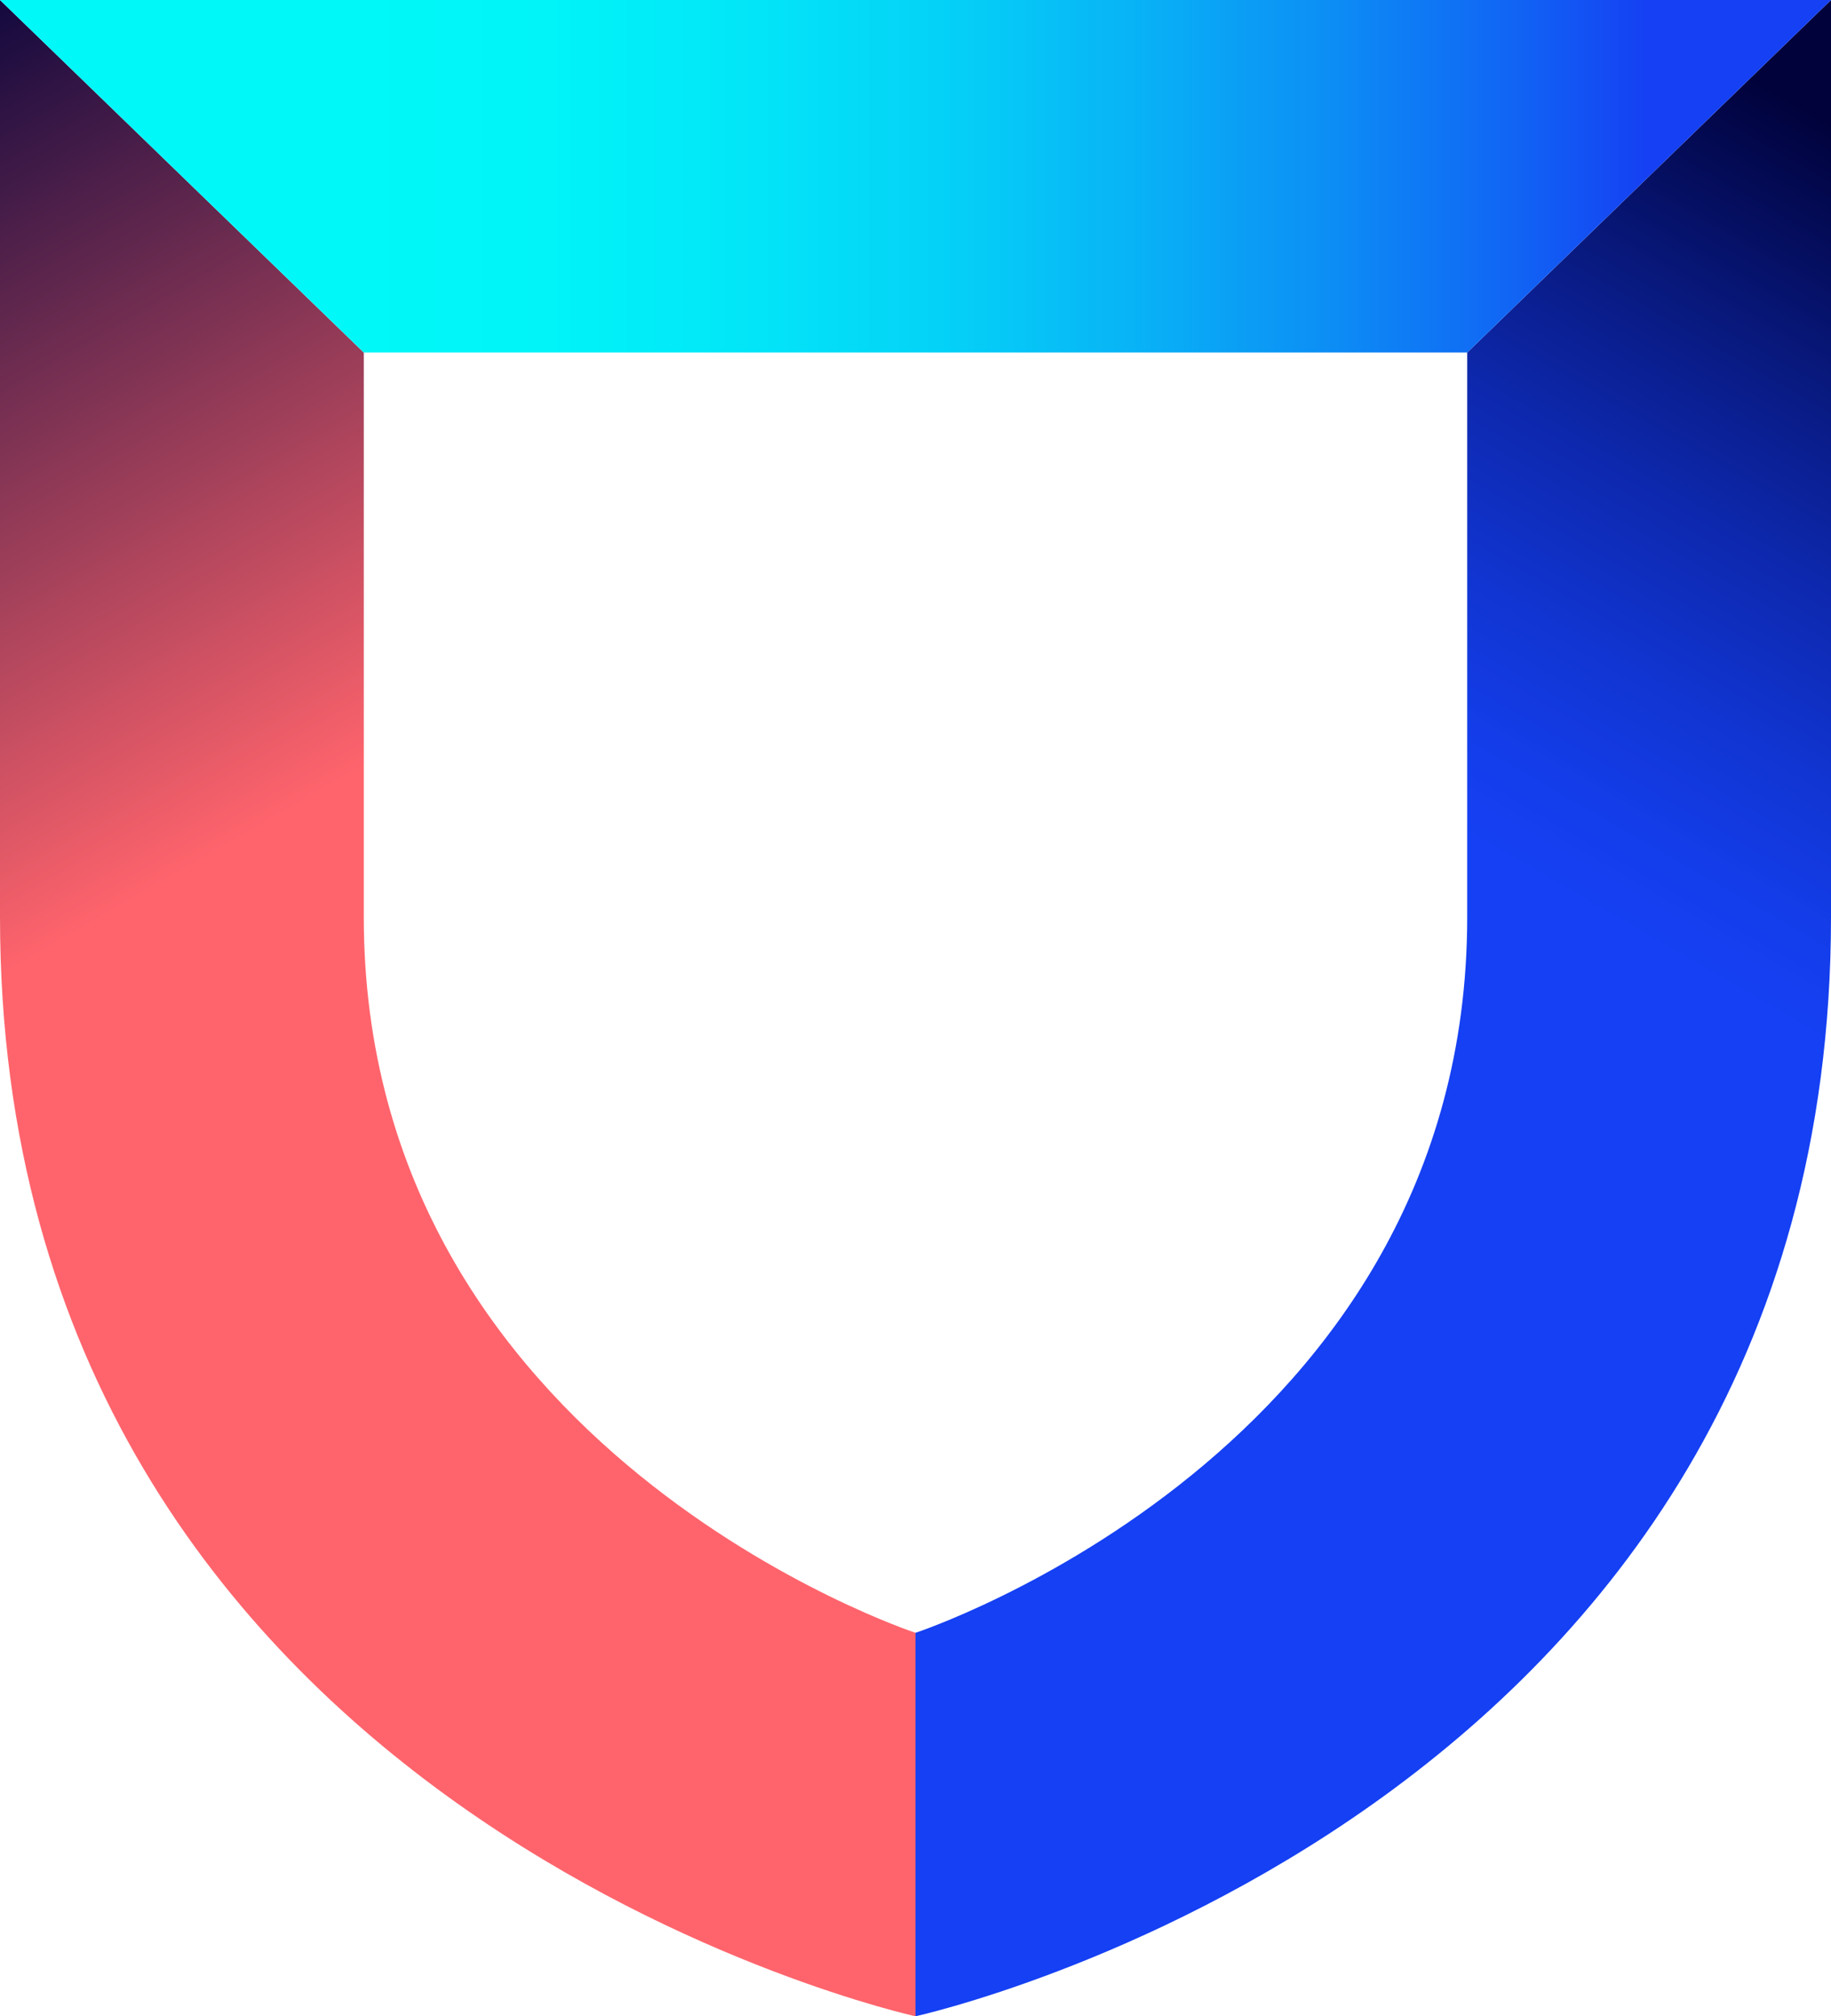 <svg id="Shield_RGB_" data-name="Shield(RGB)" xmlns="http://www.w3.org/2000/svg" xmlns:xlink="http://www.w3.org/1999/xlink" viewBox="0 0 296 326"><defs><style>.cls-1{fill:url(#Lacework_Coral_Gradient_RGB);}.cls-2{fill:url(#Lacework_Blue_Gradient_RGB);}.cls-3{fill:url(#Lacework_Teal_Gradient_RGB);}</style><linearGradient id="Lacework_Coral_Gradient_RGB" x1="-38.23" y1="10.02" x2="35.52" y2="137.74" gradientUnits="userSpaceOnUse"><stop offset="0" stop-color="#01023b"/><stop offset="1" stop-color="#ff646c"/></linearGradient><linearGradient id="Lacework_Blue_Gradient_RGB" x1="255.8" y1="145.86" x2="320.49" y2="33.8" gradientUnits="userSpaceOnUse"><stop offset="0" stop-color="#1540f3"/><stop offset="0.11" stop-color="#143dea"/><stop offset="0.28" stop-color="#1135d2"/><stop offset="0.51" stop-color="#0d27aa"/><stop offset="0.76" stop-color="#071573"/><stop offset="1" stop-color="#01023b"/></linearGradient><linearGradient id="Lacework_Teal_Gradient_RGB" y1="28.5" x2="296" y2="28.5" gradientUnits="userSpaceOnUse"><stop offset="0.2" stop-color="#00f8f8"/><stop offset="0.3" stop-color="#00f4f8"/><stop offset="0.4" stop-color="#02e7f8"/><stop offset="0.51" stop-color="#04d3f7"/><stop offset="0.61" stop-color="#08b6f6"/><stop offset="0.72" stop-color="#0c90f5"/><stop offset="0.83" stop-color="#1163f4"/><stop offset="0.9" stop-color="#1540f3"/></linearGradient></defs><g id="Shield"><path class="cls-1" d="M148,326S0,293.6,0,148.27V0L58.81,57v91.27C58.81,234.68,148,264,148,264Z"/><path class="cls-2" d="M148,326s148-32.4,148-177.73V0L237.19,57v91.27C237.19,234.68,148,264,148,264Z"/><polygon class="cls-3" points="237.19 57 58.81 57 0 0 296 0 237.19 57"/></g></svg>